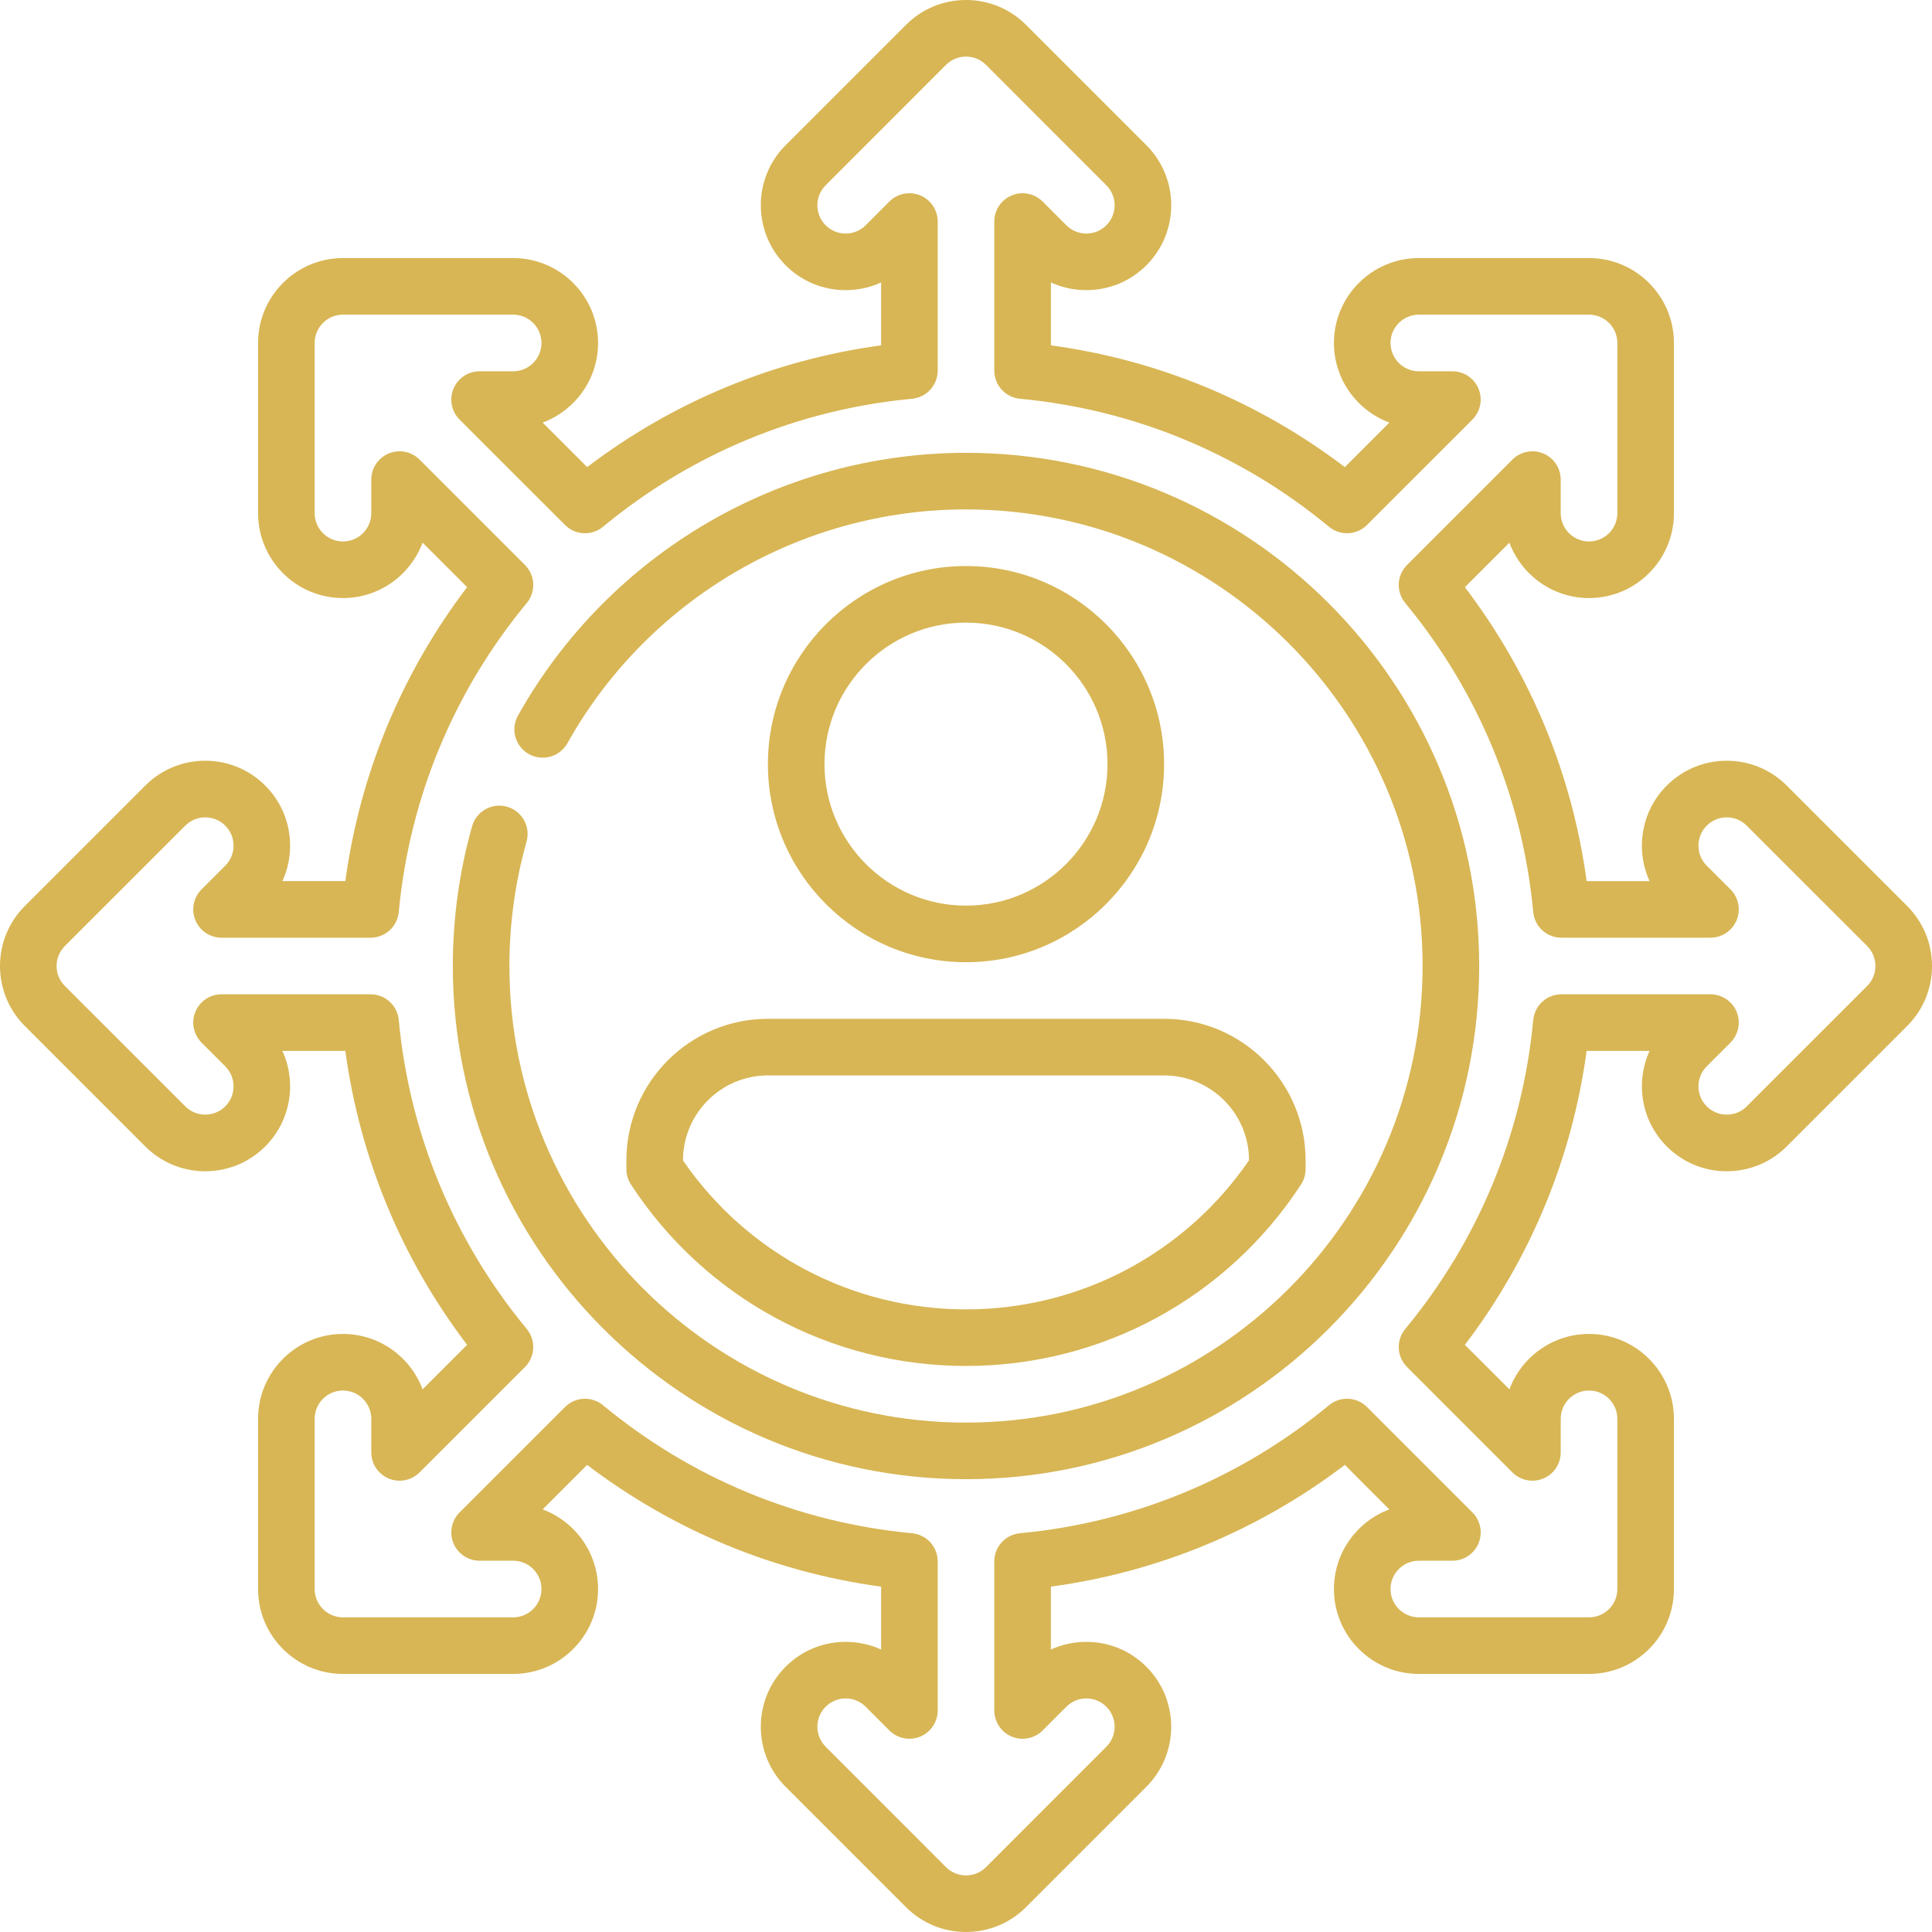 <svg width="45" height="45" viewBox="0 0 45 45" fill="none" xmlns="http://www.w3.org/2000/svg">
<path d="M27.114 17.798C27.114 15.254 25.044 13.184 22.5 13.184C19.956 13.184 17.886 15.254 17.886 17.798C17.886 20.342 19.956 22.412 22.5 22.412C25.044 22.412 27.114 20.342 27.114 17.798ZM19.204 17.798C19.204 15.98 20.683 14.502 22.5 14.502C24.317 14.502 25.796 15.98 25.796 17.798C25.796 19.615 24.317 21.094 22.5 21.094C20.683 21.094 19.204 19.615 19.204 17.798Z" fill="#D8B655"/>
<path d="M14.59 27.026V27.23C14.59 27.358 14.627 27.483 14.697 27.591C16.426 30.237 19.343 31.816 22.5 31.816C25.657 31.816 28.574 30.237 30.303 27.591C30.373 27.483 30.41 27.358 30.41 27.23V27.026C30.41 25.209 28.932 23.73 27.115 23.73H17.886C16.068 23.73 14.59 25.209 14.59 27.026ZM29.092 27.026C27.596 29.205 25.146 30.498 22.5 30.498C19.854 30.498 17.404 29.205 15.908 27.029C15.908 25.936 16.795 25.049 17.885 25.049H27.115C28.205 25.049 29.092 25.936 29.092 27.026Z" fill="#D8B655"/>
<path d="M44.421 21.102L41.618 18.299C41.244 17.925 40.748 17.719 40.219 17.719C39.691 17.719 39.195 17.925 38.821 18.299C38.221 18.899 38.088 19.792 38.422 20.523H36.956C36.618 18.028 35.647 15.683 34.12 13.677L35.157 12.64C35.437 13.392 36.163 13.93 37.012 13.93C38.102 13.93 38.989 13.043 38.989 11.953V7.988C38.989 6.898 38.102 6.011 37.012 6.011H33.047C31.957 6.011 31.07 6.898 31.07 7.988C31.07 8.837 31.608 9.563 32.361 9.843L31.324 10.88C29.317 9.353 26.972 8.382 24.478 8.044V6.579C24.733 6.696 25.014 6.758 25.303 6.758C25.831 6.758 26.328 6.553 26.702 6.179C27.473 5.408 27.473 4.154 26.702 3.383L23.898 0.579C23.525 0.206 23.028 0 22.5 0C21.972 0 21.475 0.206 21.102 0.579L18.299 3.382C17.528 4.153 17.528 5.408 18.299 6.179C18.672 6.553 19.169 6.758 19.697 6.758C19.987 6.758 20.267 6.696 20.523 6.579V8.044C18.028 8.382 15.683 9.353 13.676 10.88L12.639 9.843C13.392 9.563 13.93 8.837 13.93 7.988C13.93 6.898 13.043 6.011 11.953 6.011H7.988C6.898 6.011 6.011 6.898 6.011 7.988V11.953C6.011 13.043 6.898 13.93 7.988 13.93C8.837 13.93 9.563 13.392 9.843 12.639L10.88 13.676C9.353 15.683 8.382 18.028 8.044 20.522H6.578C6.912 19.792 6.779 18.899 6.179 18.299C5.806 17.925 5.309 17.719 4.781 17.719C4.253 17.719 3.756 17.925 3.382 18.299L0.579 21.102C0.206 21.475 0 21.972 0 22.5C0 23.028 0.206 23.525 0.579 23.898L3.382 26.701C3.756 27.075 4.253 27.281 4.781 27.281C5.309 27.281 5.806 27.075 6.179 26.701C6.779 26.101 6.912 25.208 6.578 24.478H8.044C8.382 26.972 9.353 29.317 10.88 31.324L9.843 32.36C9.563 31.608 8.838 31.07 7.988 31.07C6.898 31.07 6.011 31.957 6.011 33.047V37.012C6.011 38.102 6.898 38.989 7.988 38.989H11.953C13.043 38.989 13.93 38.102 13.93 37.012C13.93 36.163 13.392 35.437 12.639 35.157L13.676 34.12C15.683 35.647 18.028 36.618 20.523 36.956V38.421C20.267 38.304 19.987 38.242 19.697 38.242C19.169 38.242 18.672 38.448 18.299 38.821C17.528 39.592 17.528 40.847 18.299 41.618L21.102 44.421C21.475 44.794 21.972 45 22.5 45C23.028 45 23.525 44.794 23.898 44.421L26.701 41.618C27.472 40.847 27.472 39.592 26.701 38.821C26.328 38.447 25.831 38.242 25.303 38.242C25.013 38.242 24.733 38.304 24.477 38.421V36.956C26.972 36.618 29.317 35.647 31.324 34.12L32.36 35.157C31.608 35.437 31.07 36.163 31.07 37.012C31.07 38.102 31.957 38.989 33.047 38.989H37.011C38.102 38.989 38.989 38.102 38.989 37.012V33.047C38.989 31.957 38.102 31.07 37.011 31.07C36.163 31.07 35.437 31.608 35.157 32.36L34.12 31.324C35.647 29.317 36.618 26.972 36.956 24.478H38.422C38.088 25.208 38.221 26.101 38.821 26.701C39.194 27.075 39.691 27.281 40.219 27.281C40.748 27.281 41.244 27.075 41.618 26.701L44.421 23.898C44.794 23.525 45 23.028 45 22.5C45 21.972 44.794 21.475 44.421 21.102ZM43.489 22.966L40.685 25.769C40.561 25.894 40.395 25.962 40.219 25.962C40.043 25.962 39.878 25.894 39.753 25.769C39.496 25.512 39.496 25.094 39.753 24.837L40.306 24.285C40.494 24.096 40.551 23.813 40.449 23.566C40.347 23.32 40.106 23.159 39.84 23.159H36.368C36.028 23.159 35.744 23.418 35.712 23.757C35.463 26.409 34.432 28.898 32.731 30.954C32.514 31.216 32.532 31.6 32.773 31.84L35.227 34.295C35.416 34.484 35.699 34.54 35.946 34.438C36.192 34.336 36.352 34.096 36.352 33.829V33.047C36.352 32.684 36.648 32.388 37.012 32.388C37.375 32.388 37.671 32.684 37.671 33.047V37.012C37.671 37.375 37.375 37.671 37.012 37.671H33.047C32.684 37.671 32.388 37.375 32.388 37.012C32.388 36.648 32.684 36.352 33.047 36.352H33.829C34.096 36.352 34.336 36.192 34.438 35.946C34.54 35.699 34.484 35.416 34.295 35.227L31.841 32.773C31.6 32.532 31.216 32.514 30.954 32.731C28.898 34.432 26.409 35.463 23.757 35.712C23.418 35.744 23.159 36.028 23.159 36.368V39.84C23.159 40.106 23.32 40.347 23.566 40.449C23.813 40.551 24.096 40.494 24.285 40.306L24.837 39.753C24.962 39.629 25.127 39.56 25.303 39.56C25.479 39.56 25.645 39.629 25.769 39.753C26.026 40.01 26.026 40.428 25.769 40.685L22.966 43.489C22.842 43.613 22.676 43.682 22.5 43.682C22.324 43.682 22.159 43.613 22.034 43.489L19.231 40.685C18.974 40.428 18.974 40.01 19.231 39.753C19.355 39.629 19.521 39.56 19.697 39.56C19.873 39.56 20.039 39.629 20.163 39.753L20.716 40.306C20.904 40.494 21.188 40.551 21.434 40.449C21.68 40.347 21.841 40.106 21.841 39.84V36.368C21.841 36.028 21.582 35.744 21.243 35.712C18.591 35.463 16.102 34.432 14.046 32.731C13.784 32.514 13.4 32.532 13.16 32.773L10.705 35.227C10.517 35.416 10.46 35.699 10.562 35.946C10.664 36.192 10.905 36.352 11.171 36.352H11.953C12.316 36.352 12.612 36.648 12.612 37.012C12.612 37.375 12.316 37.671 11.953 37.671H7.988C7.625 37.671 7.329 37.375 7.329 37.012V33.047C7.329 32.684 7.625 32.388 7.988 32.388C8.352 32.388 8.648 32.684 8.648 33.047V33.829C8.648 34.096 8.808 34.336 9.055 34.438C9.301 34.54 9.584 34.483 9.773 34.295L12.228 31.84C12.468 31.6 12.486 31.216 12.269 30.954C10.568 28.898 9.537 26.409 9.288 23.757C9.256 23.418 8.972 23.159 8.632 23.159H5.16C4.894 23.159 4.653 23.32 4.551 23.566C4.449 23.813 4.506 24.096 4.694 24.285L5.247 24.837C5.504 25.094 5.504 25.512 5.247 25.769C5.122 25.894 4.957 25.962 4.781 25.962C4.605 25.962 4.439 25.894 4.315 25.769L1.511 22.966C1.387 22.842 1.318 22.676 1.318 22.5C1.318 22.324 1.387 22.159 1.511 22.034L4.315 19.231C4.439 19.106 4.605 19.038 4.781 19.038C4.957 19.038 5.122 19.106 5.247 19.231C5.504 19.488 5.504 19.906 5.247 20.163L4.694 20.715C4.506 20.904 4.449 21.188 4.551 21.434C4.653 21.68 4.894 21.841 5.16 21.841H8.632C8.972 21.841 9.256 21.582 9.288 21.243C9.537 18.591 10.568 16.102 12.269 14.046C12.486 13.784 12.468 13.4 12.228 13.16L9.773 10.705C9.584 10.516 9.301 10.46 9.055 10.562C8.808 10.664 8.648 10.905 8.648 11.171V11.953C8.648 12.316 8.352 12.612 7.988 12.612C7.625 12.612 7.329 12.316 7.329 11.953V7.988C7.329 7.625 7.625 7.329 7.988 7.329H11.953C12.316 7.329 12.612 7.625 12.612 7.988C12.612 8.352 12.316 8.648 11.953 8.648H11.171C10.905 8.648 10.664 8.808 10.562 9.055C10.46 9.301 10.517 9.584 10.705 9.773L13.16 12.227C13.4 12.468 13.784 12.486 14.046 12.269C16.102 10.568 18.591 9.537 21.243 9.288C21.582 9.256 21.841 8.972 21.841 8.632V5.16C21.841 4.894 21.68 4.653 21.434 4.551C21.188 4.449 20.904 4.506 20.715 4.694L20.163 5.247C20.038 5.371 19.873 5.44 19.697 5.44C19.521 5.44 19.355 5.371 19.231 5.247C18.974 4.99 18.974 4.572 19.231 4.315L22.034 1.511C22.159 1.387 22.324 1.318 22.5 1.318C22.676 1.318 22.842 1.387 22.966 1.511L25.769 4.315C26.026 4.572 26.026 4.99 25.769 5.247C25.645 5.371 25.479 5.44 25.303 5.44C25.127 5.44 24.962 5.371 24.837 5.247L24.285 4.694C24.096 4.506 23.812 4.449 23.566 4.551C23.32 4.653 23.159 4.894 23.159 5.16V8.632C23.159 8.972 23.418 9.256 23.757 9.288C26.409 9.537 28.898 10.568 30.954 12.269C31.216 12.486 31.6 12.468 31.84 12.227L34.295 9.773C34.483 9.584 34.54 9.301 34.438 9.054C34.336 8.808 34.095 8.648 33.829 8.648H33.047C32.684 8.648 32.388 8.352 32.388 7.988C32.388 7.625 32.684 7.329 33.047 7.329H37.011C37.375 7.329 37.671 7.625 37.671 7.988V11.953C37.671 12.316 37.375 12.612 37.011 12.612C36.648 12.612 36.352 12.316 36.352 11.953V11.171C36.352 10.904 36.192 10.664 35.945 10.562C35.699 10.46 35.416 10.517 35.227 10.705L32.772 13.16C32.532 13.4 32.514 13.784 32.731 14.046C34.432 16.102 35.463 18.591 35.712 21.243C35.743 21.582 36.028 21.841 36.368 21.841H39.84C40.106 21.841 40.347 21.68 40.449 21.434C40.551 21.187 40.494 20.904 40.306 20.715L39.753 20.163C39.496 19.906 39.496 19.488 39.753 19.231C39.878 19.106 40.043 19.038 40.219 19.038C40.395 19.038 40.561 19.106 40.685 19.231L43.489 22.034C43.613 22.159 43.682 22.324 43.682 22.5C43.682 22.676 43.613 22.842 43.489 22.966Z" fill="#D8B655"/>
<path d="M22.5 10.547C18.178 10.547 14.18 12.892 12.065 16.667C11.887 16.985 12.001 17.386 12.318 17.564C12.636 17.742 13.038 17.629 13.216 17.311C15.097 13.952 18.655 11.865 22.5 11.865C28.364 11.865 33.135 16.636 33.135 22.5C33.135 28.364 28.364 33.135 22.5 33.135C16.636 33.135 11.865 28.364 11.865 22.5C11.865 21.516 12 20.542 12.264 19.604C12.363 19.253 12.16 18.889 11.809 18.79C11.459 18.691 11.095 18.895 10.996 19.245C10.698 20.3 10.547 21.395 10.547 22.5C10.547 29.091 15.909 34.453 22.5 34.453C29.091 34.453 34.453 29.091 34.453 22.5C34.453 15.909 29.091 10.547 22.5 10.547Z" fill="#D8B655"/>
</svg>
